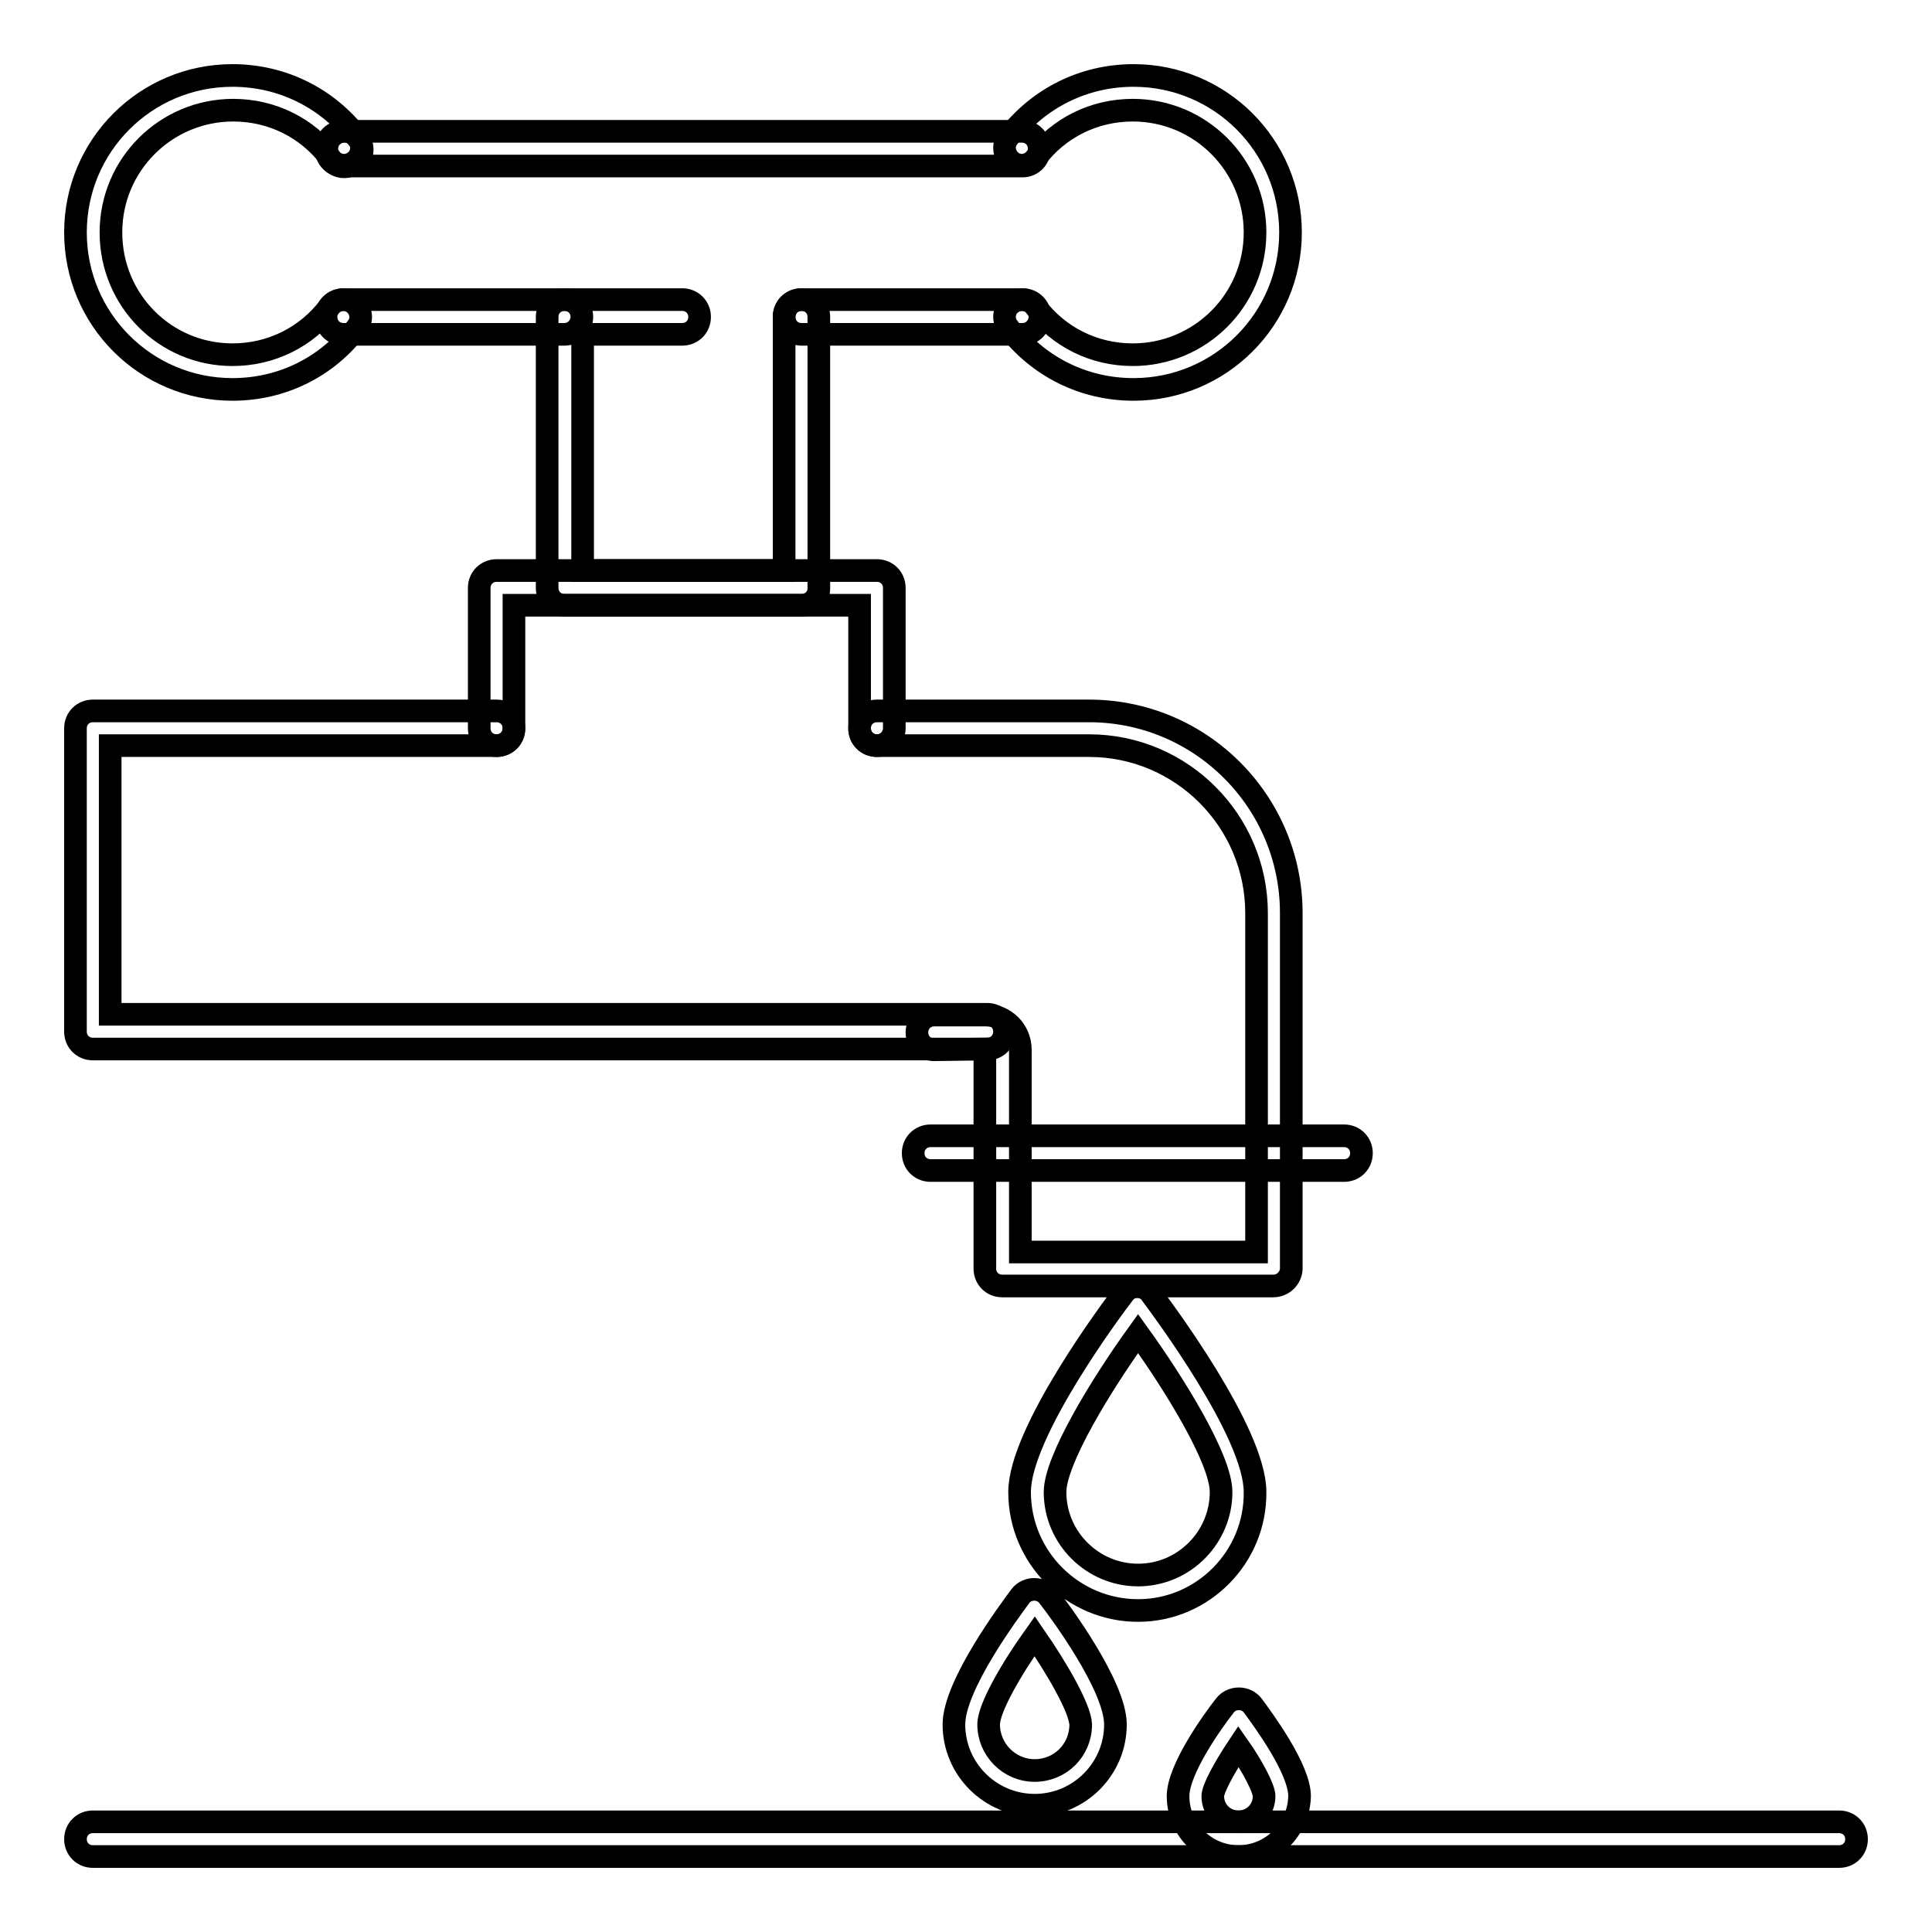 <?xml version="1.0" encoding="utf-8"?>
<!-- Svg Vector Icons : http://www.onlinewebfonts.com/icon -->
<!DOCTYPE svg PUBLIC "-//W3C//DTD SVG 1.1//EN" "http://www.w3.org/Graphics/SVG/1.1/DTD/svg11.dtd">
<svg version="1.1" xmlns="http://www.w3.org/2000/svg" xmlns:xlink="http://www.w3.org/1999/xlink" x="0px" y="0px" viewBox="0 0 256 256" enable-background="new 0 0 256 256" xml:space="preserve">
<g> <path stroke-width="3" fill-opacity="0" stroke="#000000"  d="M135.5,22h-90c-1.3,0-2.3-1-2.3-2.3c0-1.3,1-2.3,2.3-2.3h89.9c1.3,0,2.3,1,2.3,2.3 C137.8,20.9,136.8,22,135.5,22z M74.8,44.3H45.5c-1.3,0-2.3-1-2.3-2.3s1-2.3,2.3-2.3h29.3c1.3,0,2.3,1,2.3,2.3 C77.1,43.2,76.1,44.3,74.8,44.3L74.8,44.3z M135.5,44.3h-29.3c-1.3,0-2.3-1-2.3-2.3s1-2.3,2.3-2.3h29.3c1.3,0,2.3,1,2.3,2.3 C137.8,43.2,136.8,44.3,135.5,44.3z"/> <path stroke-width="3" fill-opacity="0" stroke="#000000"  d="M45.6,22.1c-0.7,0-1.3-0.3-1.8-0.9c-0.8-1-0.6-2.6,0.4-3.3c1-0.8,2.4-0.7,3.2,0.4l0.1,0.1 c0.8,1,0.6,2.5-0.4,3.3C46.6,21.9,46.1,22.1,45.6,22.1z"/> <path stroke-width="3" fill-opacity="0" stroke="#000000"  d="M30.8,51.6C19.3,51.6,10,42.3,10,30.8S19.3,10,30.8,10c6.6,0,12.6,3,16.6,8.2c0.8,1,0.6,2.5-0.4,3.2 c-1,0.8-2.5,0.6-3.2-0.4c-3.1-4.1-7.8-6.4-12.9-6.4c-8.9,0-16.2,7.2-16.2,16.2S21.9,47,30.8,47c5.1,0,9.8-2.3,12.9-6.4 c0.8-1,2.2-1.2,3.2-0.4c1,0.8,1.2,2.2,0.4,3.2C43.4,48.6,37.4,51.6,30.8,51.6z M150.2,51.6c-6.6,0-12.6-3-16.6-8.2 c-0.8-1-0.6-2.5,0.4-3.2c1-0.8,2.5-0.6,3.2,0.4c3.1,4.1,7.8,6.4,12.9,6.4c8.9,0,16.2-7.2,16.2-16.2c0-8.9-7.2-16.2-16.2-16.2 c-5.1,0-9.8,2.3-12.9,6.4c-0.8,1-2.2,1.2-3.2,0.4c-1-0.8-1.2-2.2-0.4-3.2c4-5.2,10-8.2,16.6-8.2c11.5,0,20.8,9.3,20.8,20.8 S161.7,51.6,150.2,51.6z M106.2,80.2H74.8c-1.3,0-2.3-1-2.3-2.3V42c0-1.3,1-2.3,2.3-2.3h15.6c1.3,0,2.3,1,2.3,2.3s-1,2.3-2.3,2.3 H77.2v31.3h26.7V42c0-1.3,1-2.3,2.3-2.3c1.3,0,2.3,1,2.3,2.3v36C108.5,79.2,107.5,80.2,106.2,80.2z M130.8,139H12.3 c-1.3,0-2.3-1-2.3-2.3V96.5c0-1.3,1-2.3,2.3-2.3h53.5c1.3,0,2.3,1,2.3,2.3s-1,2.3-2.3,2.3H14.6v35.6h116.2c1.3,0,2.3,1,2.3,2.3 C133.1,138,132.1,139,130.8,139L130.8,139z"/> <path stroke-width="3" fill-opacity="0" stroke="#000000"  d="M116.2,98.8c-1.3,0-2.3-1-2.3-2.3V80.2H68.1v16.3c0,1.3-1,2.3-2.3,2.3s-2.3-1-2.3-2.3V77.9 c0-1.3,1-2.3,2.3-2.3h50.4c1.3,0,2.3,1,2.3,2.3v18.6C118.5,97.7,117.5,98.8,116.2,98.8z"/> <path stroke-width="3" fill-opacity="0" stroke="#000000"  d="M168.7,170.4h-35.9c-1.3,0-2.3-1-2.3-2.3V139l-6.7,0.1c-1.3,0-2.3-1-2.3-2.3s1-2.3,2.3-2.3h6.8 c2.5,0,4.6,2,4.6,4.6v26.8h31.3v-44.9c0-12.2-9.9-22.2-22.2-22.2h-28.1c-1.3,0-2.3-1-2.3-2.3c0-1.3,1-2.3,2.3-2.3h28.1 c14.8,0,26.8,12,26.8,26.8v47.2C171,169.4,170,170.4,168.7,170.4L168.7,170.4z"/> <path stroke-width="3" fill-opacity="0" stroke="#000000"  d="M178.1,155.1h-54.8c-1.3,0-2.3-1-2.3-2.3s1-2.3,2.3-2.3h54.8c1.3,0,2.3,1,2.3,2.3S179.4,155.1,178.1,155.1z  M243.7,246H12.3c-1.3,0-2.3-1-2.3-2.3c0-1.3,1-2.3,2.3-2.3h231.4c1.3,0,2.3,1,2.3,2.3C246,245,245,246,243.7,246z M150.8,213.4 c-8.6,0-15.7-7-15.7-15.7c0-7.9,12.4-24.5,13.8-26.3c0.4-0.6,1.1-0.9,1.8-0.9c0.7,0,1.4,0.3,1.8,0.9c1.4,1.9,13.8,18.4,13.8,26.3 C166.4,206.3,159.4,213.4,150.8,213.4z M150.8,176.7c-4.9,6.8-11,16.8-11,21c0,6.1,5,11,11,11c6.1,0,11-5,11-11 C161.8,193.4,155.7,183.5,150.8,176.7z M137.1,239.2c-5.9,0-10.7-4.8-10.7-10.7c0-5.2,7.4-15.1,8.8-17c0.9-1.2,2.8-1.2,3.7,0 c1.5,1.9,8.9,11.9,8.9,17C147.8,234.4,143,239.2,137.1,239.2z M137.1,216.8c-3,4.2-6.1,9.5-6.1,11.7c0,3.3,2.7,6.1,6.1,6.1 s6.1-2.7,6.1-6.1C143.1,226.3,140,221,137.1,216.8z"/> <path stroke-width="3" fill-opacity="0" stroke="#000000"  d="M164.1,246c-4.4,0-8-3.6-8-8c0-3.6,4.7-10.1,6.2-12c0.9-1.2,2.8-1.2,3.7,0c1.4,1.9,6.2,8.4,6.2,12 C172.1,242.4,168.5,246,164.1,246z M164.1,231.4c-1.8,2.7-3.4,5.6-3.4,6.6c0,1.9,1.5,3.4,3.4,3.4s3.4-1.5,3.4-3.4 C167.5,237,166,234.1,164.1,231.4z"/></g>
</svg>